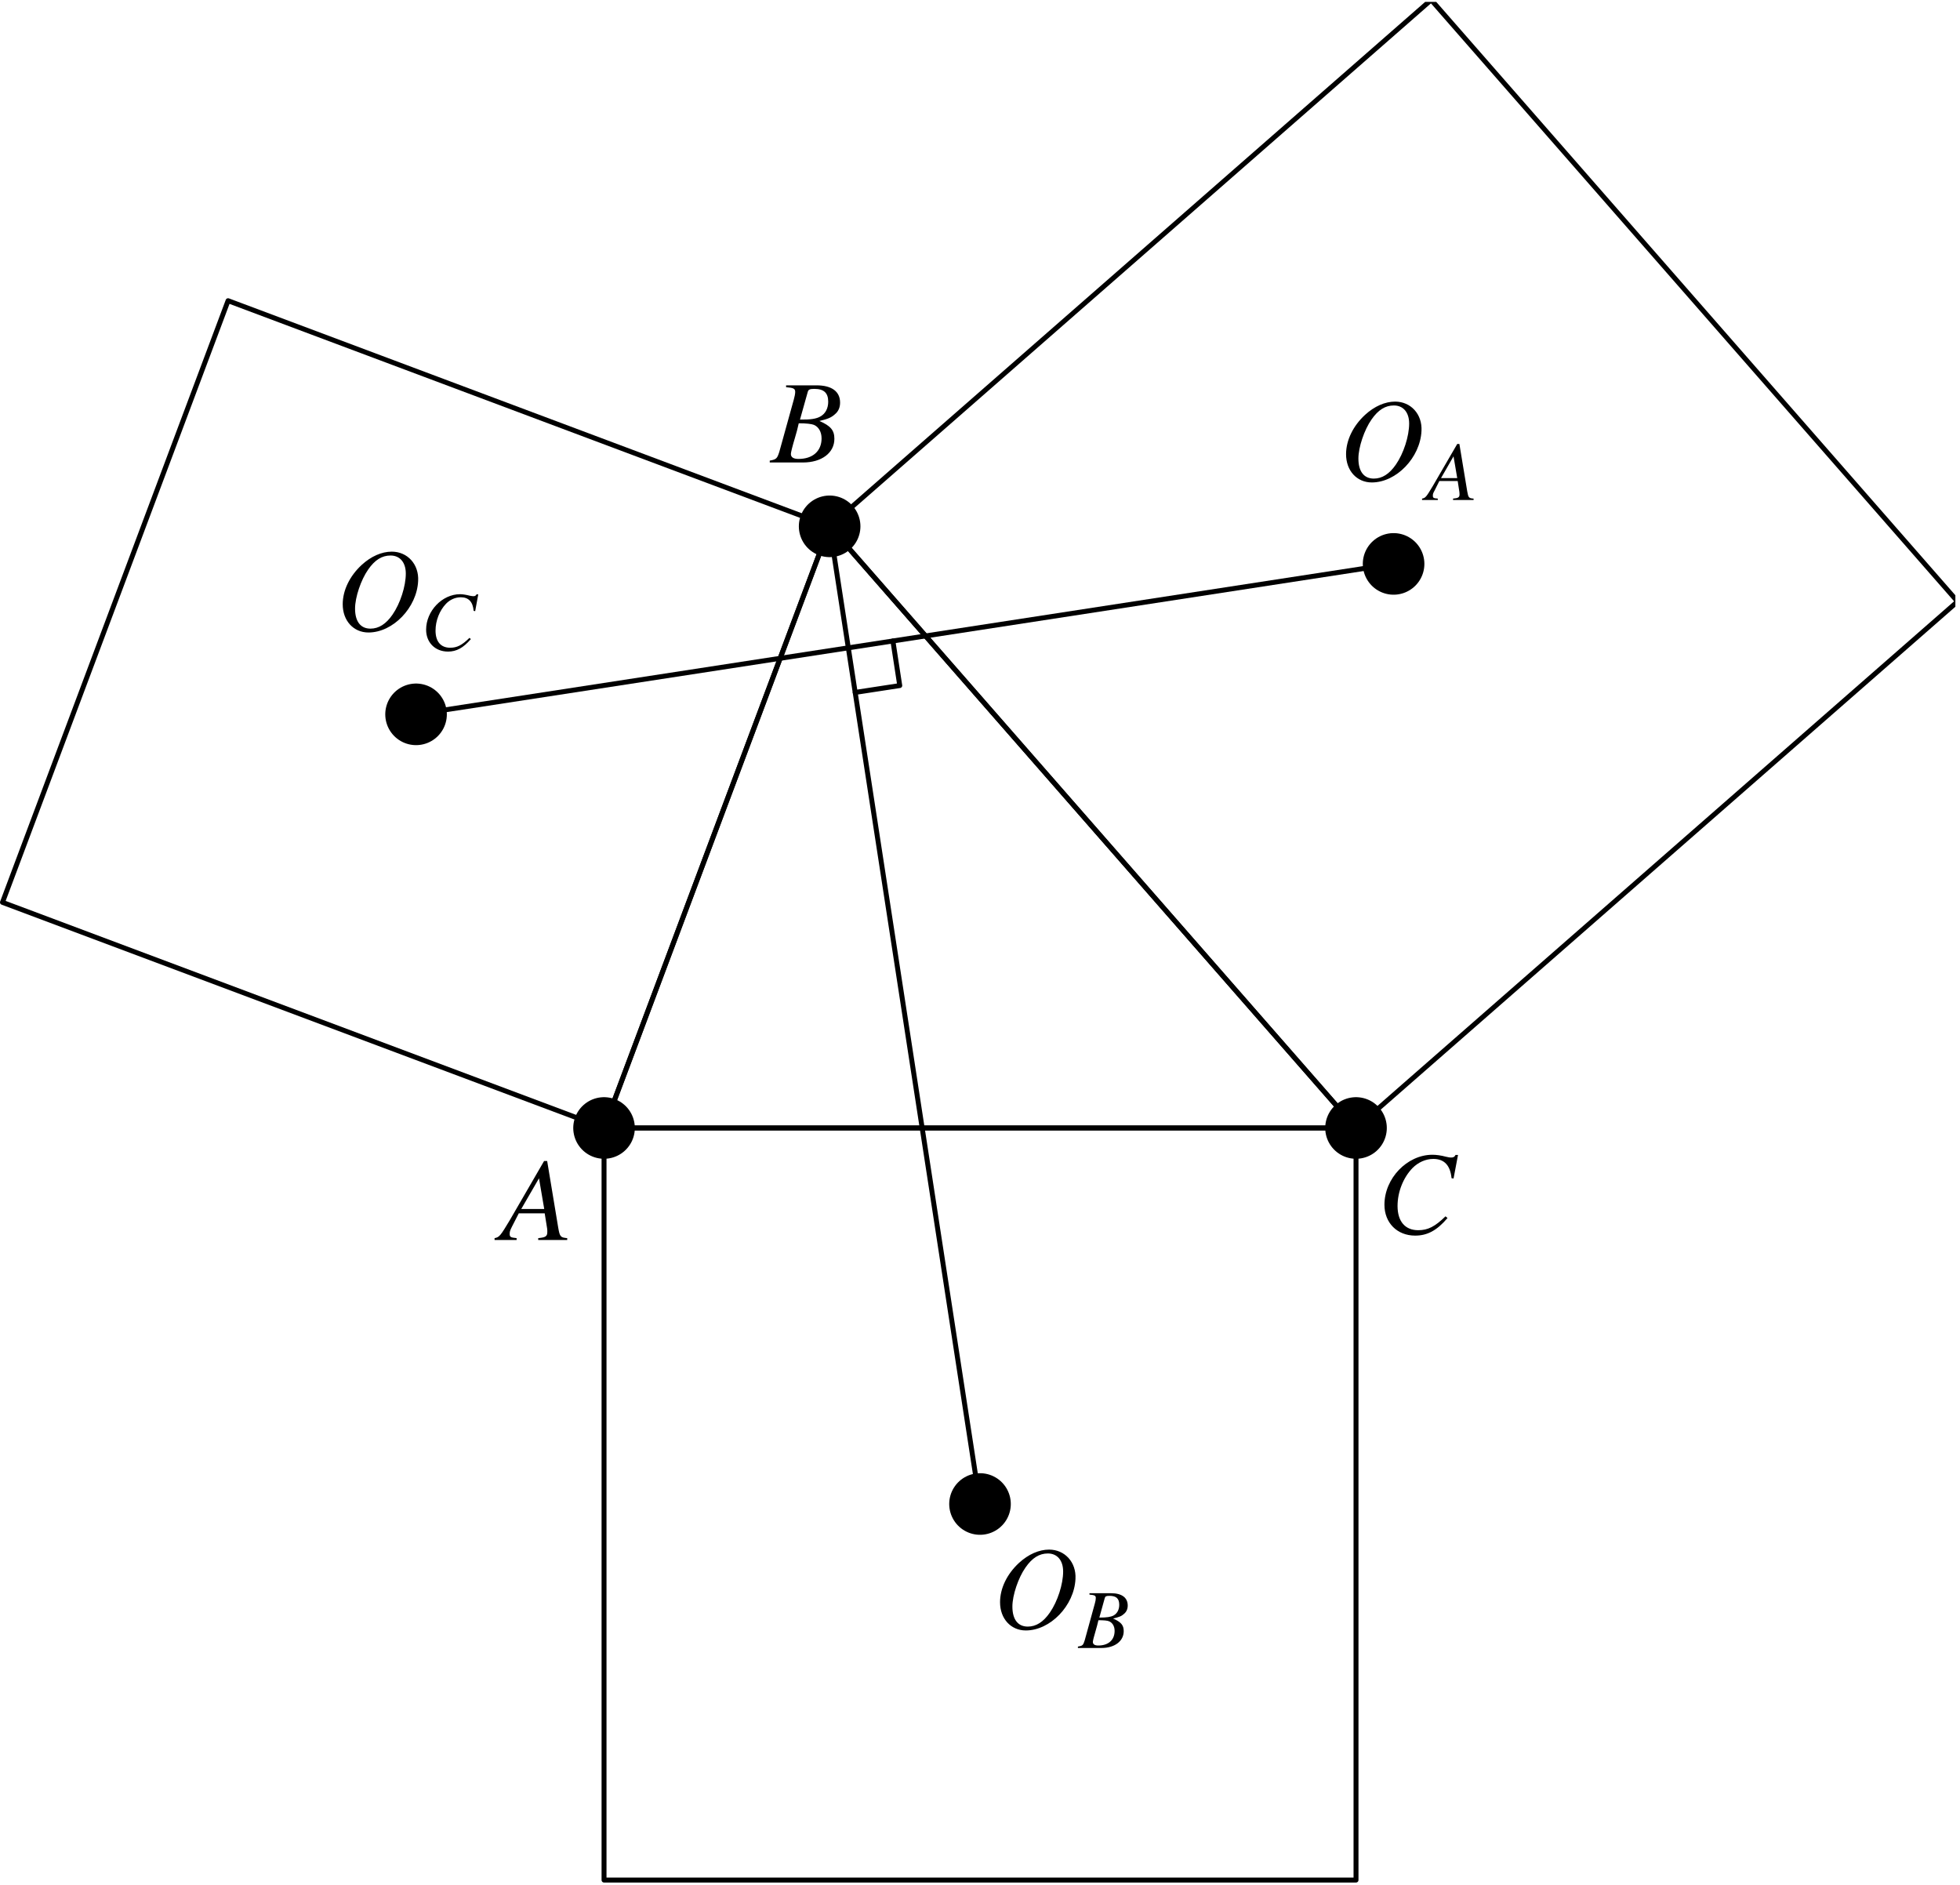 <?xml version="1.0" encoding="UTF-8"?>
<svg xmlns="http://www.w3.org/2000/svg" xmlns:xlink="http://www.w3.org/1999/xlink" width="198.53" height="190.92" viewBox="0 0 198.53 190.92">
<defs>
<g>
<g id="glyph-0-0">
</g>
<g id="glyph-0-1">
<path d="M 6.75 -0.188 C 6.062 -0.25 6 -0.344 5.844 -1.219 L 4.719 -8 L 4.406 -8 L 0.938 -2.016 C -0.016 -0.422 -0.125 -0.281 -0.609 -0.188 L -0.609 0 L 1.625 0 L 1.625 -0.188 C 1.016 -0.25 0.922 -0.312 0.922 -0.609 C 0.922 -0.844 0.953 -0.953 1.156 -1.359 L 1.844 -2.703 L 4.469 -2.703 L 4.719 -1.141 C 4.734 -1.031 4.734 -0.922 4.734 -0.828 C 4.734 -0.375 4.578 -0.266 3.812 -0.188 L 3.812 0 L 6.75 0 Z M 2.094 -3.141 L 3.891 -6.25 L 4.422 -3.141 Z M 2.094 -3.141 "/>
</g>
<g id="glyph-0-2">
</g>
<g id="glyph-0-3">
<path d="M -0.094 0 L 3.281 0 C 5.156 0 6.453 -0.969 6.453 -2.391 C 6.453 -3.266 6.078 -3.703 4.938 -4.203 C 5.797 -4.406 6.141 -4.547 6.516 -4.891 C 6.859 -5.172 7.031 -5.578 7.031 -6.062 C 7.031 -7.188 6.188 -7.812 4.641 -7.812 L 1.562 -7.812 L 1.562 -7.625 C 2.312 -7.562 2.484 -7.484 2.484 -7.141 C 2.484 -6.953 2.422 -6.656 2.344 -6.375 L 0.875 -1.078 C 0.656 -0.391 0.578 -0.312 -0.094 -0.188 Z M 2.844 -3.969 C 3.609 -3.969 4.125 -3.906 4.375 -3.812 C 4.859 -3.609 5.156 -3.094 5.156 -2.438 C 5.156 -1.156 4.266 -0.359 2.812 -0.359 C 2.312 -0.359 2.047 -0.531 2.047 -0.859 C 2.047 -1.016 2.188 -1.594 2.469 -2.531 C 2.625 -3.047 2.719 -3.406 2.844 -3.969 Z M 3.75 -7.125 C 3.812 -7.391 3.969 -7.453 4.422 -7.453 C 5.391 -7.453 5.828 -7.047 5.828 -6.156 C 5.828 -5.484 5.547 -4.938 5.031 -4.656 C 4.625 -4.422 4.031 -4.328 2.969 -4.344 Z M 3.75 -7.125 "/>
</g>
<g id="glyph-0-4">
<path d="M 7.797 -5.562 L 8.25 -7.953 L 8 -7.953 C 7.906 -7.75 7.781 -7.688 7.547 -7.688 C 7.438 -7.688 7.297 -7.703 7.047 -7.766 C 6.516 -7.906 6.047 -7.969 5.656 -7.969 C 3.094 -7.969 0.797 -5.578 0.797 -2.906 C 0.797 -1.078 2.078 0.219 3.906 0.219 C 5.141 0.219 6.109 -0.297 7.188 -1.562 L 6.984 -1.734 C 5.906 -0.688 5.203 -0.328 4.219 -0.328 C 2.891 -0.328 2.125 -1.219 2.125 -2.781 C 2.125 -4.203 2.703 -5.656 3.641 -6.625 C 4.219 -7.203 4.969 -7.547 5.75 -7.547 C 6.859 -7.547 7.469 -6.891 7.594 -5.594 Z M 7.797 -5.562 "/>
</g>
<g id="glyph-0-5">
<path d="M 5.688 -7.969 C 4.672 -7.969 3.594 -7.5 2.641 -6.625 C 1.422 -5.5 0.719 -4.047 0.719 -2.641 C 0.719 -0.969 1.812 0.219 3.328 0.219 C 5.812 0.219 8.234 -2.297 8.359 -5 C 8.453 -6.688 7.281 -7.969 5.688 -7.969 Z M 5.562 -7.578 C 6.516 -7.578 7.109 -6.875 7.109 -5.75 C 7.109 -4.469 6.547 -2.719 5.766 -1.594 C 5.109 -0.641 4.375 -0.172 3.531 -0.172 C 2.531 -0.172 1.969 -0.891 1.969 -2.203 C 1.969 -3.344 2.562 -5.109 3.297 -6.156 C 3.969 -7.125 4.688 -7.578 5.562 -7.578 Z M 5.562 -7.578 "/>
</g>
<g id="glyph-1-0">
</g>
<g id="glyph-1-1">
<path d="M 5.531 -3.938 L 5.844 -5.641 L 5.672 -5.641 C 5.594 -5.5 5.516 -5.453 5.344 -5.453 C 5.266 -5.453 5.172 -5.469 5 -5.5 C 4.625 -5.594 4.281 -5.656 4 -5.656 C 2.188 -5.656 0.562 -3.953 0.562 -2.062 C 0.562 -0.766 1.469 0.156 2.781 0.156 C 3.641 0.156 4.328 -0.219 5.094 -1.109 L 4.953 -1.234 C 4.188 -0.484 3.688 -0.234 3 -0.234 C 2.047 -0.234 1.516 -0.859 1.516 -1.969 C 1.516 -2.984 1.922 -4 2.578 -4.688 C 2.984 -5.109 3.516 -5.344 4.078 -5.344 C 4.859 -5.344 5.297 -4.891 5.375 -3.969 Z M 5.531 -3.938 "/>
</g>
<g id="glyph-1-2">
</g>
<g id="glyph-1-3">
<path d="M 4.781 -0.141 C 4.297 -0.172 4.25 -0.25 4.141 -0.859 L 3.344 -5.672 L 3.125 -5.672 L 0.656 -1.422 C -0.016 -0.297 -0.094 -0.203 -0.438 -0.141 L -0.438 0 L 1.156 0 L 1.156 -0.141 C 0.719 -0.172 0.656 -0.219 0.656 -0.438 C 0.656 -0.594 0.672 -0.672 0.828 -0.953 L 1.312 -1.922 L 3.172 -1.922 L 3.344 -0.812 C 3.344 -0.734 3.359 -0.656 3.359 -0.578 C 3.359 -0.266 3.234 -0.188 2.703 -0.141 L 2.703 0 L 4.781 0 Z M 1.484 -2.219 L 2.75 -4.422 L 3.125 -2.219 Z M 1.484 -2.219 "/>
</g>
<g id="glyph-1-4">
<path d="M -0.062 0 L 2.328 0 C 3.656 0 4.578 -0.688 4.578 -1.703 C 4.578 -2.312 4.312 -2.625 3.5 -2.984 C 4.109 -3.125 4.359 -3.219 4.625 -3.469 C 4.859 -3.672 4.984 -3.953 4.984 -4.297 C 4.984 -5.094 4.391 -5.547 3.297 -5.547 L 1.109 -5.547 L 1.109 -5.406 C 1.641 -5.359 1.75 -5.297 1.75 -5.062 C 1.75 -4.922 1.719 -4.719 1.656 -4.516 L 0.625 -0.766 C 0.469 -0.266 0.406 -0.219 -0.062 -0.141 Z M 2.016 -2.812 C 2.562 -2.812 2.922 -2.781 3.094 -2.703 C 3.438 -2.562 3.656 -2.203 3.656 -1.734 C 3.656 -0.812 3.031 -0.25 2 -0.25 C 1.641 -0.25 1.453 -0.375 1.453 -0.609 C 1.453 -0.719 1.547 -1.125 1.75 -1.797 C 1.859 -2.156 1.922 -2.422 2.016 -2.812 Z M 2.656 -5.047 C 2.703 -5.234 2.812 -5.281 3.141 -5.281 C 3.828 -5.281 4.125 -5 4.125 -4.375 C 4.125 -3.891 3.922 -3.5 3.562 -3.297 C 3.281 -3.141 2.859 -3.078 2.109 -3.078 Z M 2.656 -5.047 "/>
</g>
</g>
<clipPath id="clip-0">
<path clip-rule="nonzero" d="M 83 0.188 L 198.062 0.188 L 198.062 115 L 83 115 Z M 83 0.188 "/>
</clipPath>
<clipPath id="clip-1">
<path clip-rule="nonzero" d="M 60 114 L 138 114 L 138 190.656 L 60 190.656 Z M 60 114 "/>
</clipPath>
</defs>
<path fill="none" stroke-width="5" stroke-linecap="round" stroke-linejoin="round" stroke="rgb(0%, 0%, 0%)" stroke-opacity="1" stroke-miterlimit="10" d="M 611.836 764.172 L 840.344 1373.501 L 1373.517 764.172 L 611.836 764.172 " transform="matrix(0.1, 0, 0, -0.1, -0, 190.655)"/>
<path fill="none" stroke-width="5" stroke-linecap="round" stroke-linejoin="round" stroke="rgb(0%, 0%, 0%)" stroke-opacity="1" stroke-miterlimit="10" d="M 611.836 764.172 L 840.344 1373.501 L 231.014 1602.01 L 2.506 992.68 L 611.836 764.172 " transform="matrix(0.1, 0, 0, -0.1, -0, 190.655)"/>
<g clip-path="url(#clip-0)">
<path fill="none" stroke-width="5" stroke-linecap="round" stroke-linejoin="round" stroke="rgb(0%, 0%, 0%)" stroke-opacity="1" stroke-miterlimit="10" d="M 840.344 1373.501 L 1373.517 764.172 L 1982.847 1297.345 L 1449.674 1906.675 L 840.344 1373.501 " transform="matrix(0.1, 0, 0, -0.1, -0, 190.655)"/>
</g>
<g clip-path="url(#clip-1)">
<path fill="none" stroke-width="5" stroke-linecap="round" stroke-linejoin="round" stroke="rgb(0%, 0%, 0%)" stroke-opacity="1" stroke-miterlimit="10" d="M 1373.517 764.172 L 611.836 764.172 L 611.836 2.49 L 1373.517 2.49 L 1373.517 764.172 " transform="matrix(0.1, 0, 0, -0.1, -0, 190.655)"/>
</g>
<path fill="none" stroke-width="5" stroke-linecap="round" stroke-linejoin="round" stroke="rgb(0%, 0%, 0%)" stroke-opacity="1" stroke-miterlimit="10" d="M 421.425 1183.091 L 1411.576 1335.443 " transform="matrix(0.1, 0, 0, -0.1, -0, 190.655)"/>
<path fill="none" stroke-width="5" stroke-linecap="round" stroke-linejoin="round" stroke="rgb(0%, 0%, 0%)" stroke-opacity="1" stroke-miterlimit="10" d="M 992.657 383.35 L 840.344 1373.501 " transform="matrix(0.1, 0, 0, -0.1, -0, 190.655)"/>
<path fill="none" stroke-width="62.38" stroke-linecap="round" stroke-linejoin="round" stroke="rgb(0%, 0%, 0%)" stroke-opacity="1" stroke-miterlimit="10" d="M 611.836 764.172 L 611.836 764.172 " transform="matrix(0.1, 0, 0, -0.1, -0, 190.655)"/>
<path fill="none" stroke-width="62.38" stroke-linecap="round" stroke-linejoin="round" stroke="rgb(0%, 0%, 0%)" stroke-opacity="1" stroke-miterlimit="10" d="M 840.344 1373.501 L 840.344 1373.501 " transform="matrix(0.1, 0, 0, -0.1, -0, 190.655)"/>
<path fill="none" stroke-width="62.38" stroke-linecap="round" stroke-linejoin="round" stroke="rgb(0%, 0%, 0%)" stroke-opacity="1" stroke-miterlimit="10" d="M 1373.517 764.172 L 1373.517 764.172 " transform="matrix(0.1, 0, 0, -0.1, -0, 190.655)"/>
<path fill="none" stroke-width="62.38" stroke-linecap="round" stroke-linejoin="round" stroke="rgb(0%, 0%, 0%)" stroke-opacity="1" stroke-miterlimit="10" d="M 421.425 1183.091 L 421.425 1183.091 " transform="matrix(0.1, 0, 0, -0.1, -0, 190.655)"/>
<path fill="none" stroke-width="62.38" stroke-linecap="round" stroke-linejoin="round" stroke="rgb(0%, 0%, 0%)" stroke-opacity="1" stroke-miterlimit="10" d="M 1411.576 1335.443 L 1411.576 1335.443 " transform="matrix(0.1, 0, 0, -0.1, -0, 190.655)"/>
<path fill="none" stroke-width="62.38" stroke-linecap="round" stroke-linejoin="round" stroke="rgb(0%, 0%, 0%)" stroke-opacity="1" stroke-miterlimit="10" d="M 992.657 383.35 L 992.657 383.35 " transform="matrix(0.1, 0, 0, -0.1, -0, 190.655)"/>
<g fill="rgb(0%, 0%, 0%)" fill-opacity="1">
<use xlink:href="#glyph-0-1" x="50.704" y="125.584"/>
<use xlink:href="#glyph-0-2" x="58.018" y="125.584"/>
</g>
<g fill="rgb(0%, 0%, 0%)" fill-opacity="1">
<use xlink:href="#glyph-0-3" x="78.062" y="46.838"/>
<use xlink:href="#glyph-0-2" x="85.376" y="46.838"/>
</g>
<g fill="rgb(0%, 0%, 0%)" fill-opacity="1">
<use xlink:href="#glyph-0-4" x="139.434" y="124.919"/>
<use xlink:href="#glyph-0-2" x="147.419" y="124.919"/>
</g>
<g fill="rgb(0%, 0%, 0%)" fill-opacity="1">
<use xlink:href="#glyph-0-5" x="33.995" y="63.838"/>
<use xlink:href="#glyph-0-2" x="42.639" y="63.838"/>
</g>
<g fill="rgb(0%, 0%, 0%)" fill-opacity="1">
<use xlink:href="#glyph-1-1" x="42.6" y="65.834"/>
<use xlink:href="#glyph-1-2" x="48.256" y="65.834"/>
</g>
<g fill="rgb(0%, 0%, 0%)" fill-opacity="1">
<use xlink:href="#glyph-0-5" x="135.625" y="48.642"/>
<use xlink:href="#glyph-0-2" x="144.268" y="48.642"/>
</g>
<g fill="rgb(0%, 0%, 0%)" fill-opacity="1">
<use xlink:href="#glyph-1-3" x="144.479" y="50.637"/>
<use xlink:href="#glyph-1-2" x="149.66" y="50.637"/>
</g>
<g fill="rgb(0%, 0%, 0%)" fill-opacity="1">
<use xlink:href="#glyph-0-5" x="100.577" y="164.908"/>
<use xlink:href="#glyph-0-2" x="109.221" y="164.908"/>
</g>
<g fill="rgb(0%, 0%, 0%)" fill-opacity="1">
<use xlink:href="#glyph-1-4" x="109.244" y="166.902"/>
<use xlink:href="#glyph-1-2" x="114.426" y="166.902"/>
</g>
<path fill="none" stroke-width="5" stroke-linecap="round" stroke-linejoin="round" stroke="rgb(0%, 0%, 0%)" stroke-opacity="1" stroke-miterlimit="10" d="M 904.441 1257.407 L 911.371 1212.222 L 866.226 1205.291 " transform="matrix(0.1, 0, 0, -0.1, -0, 190.655)"/>
</svg>
